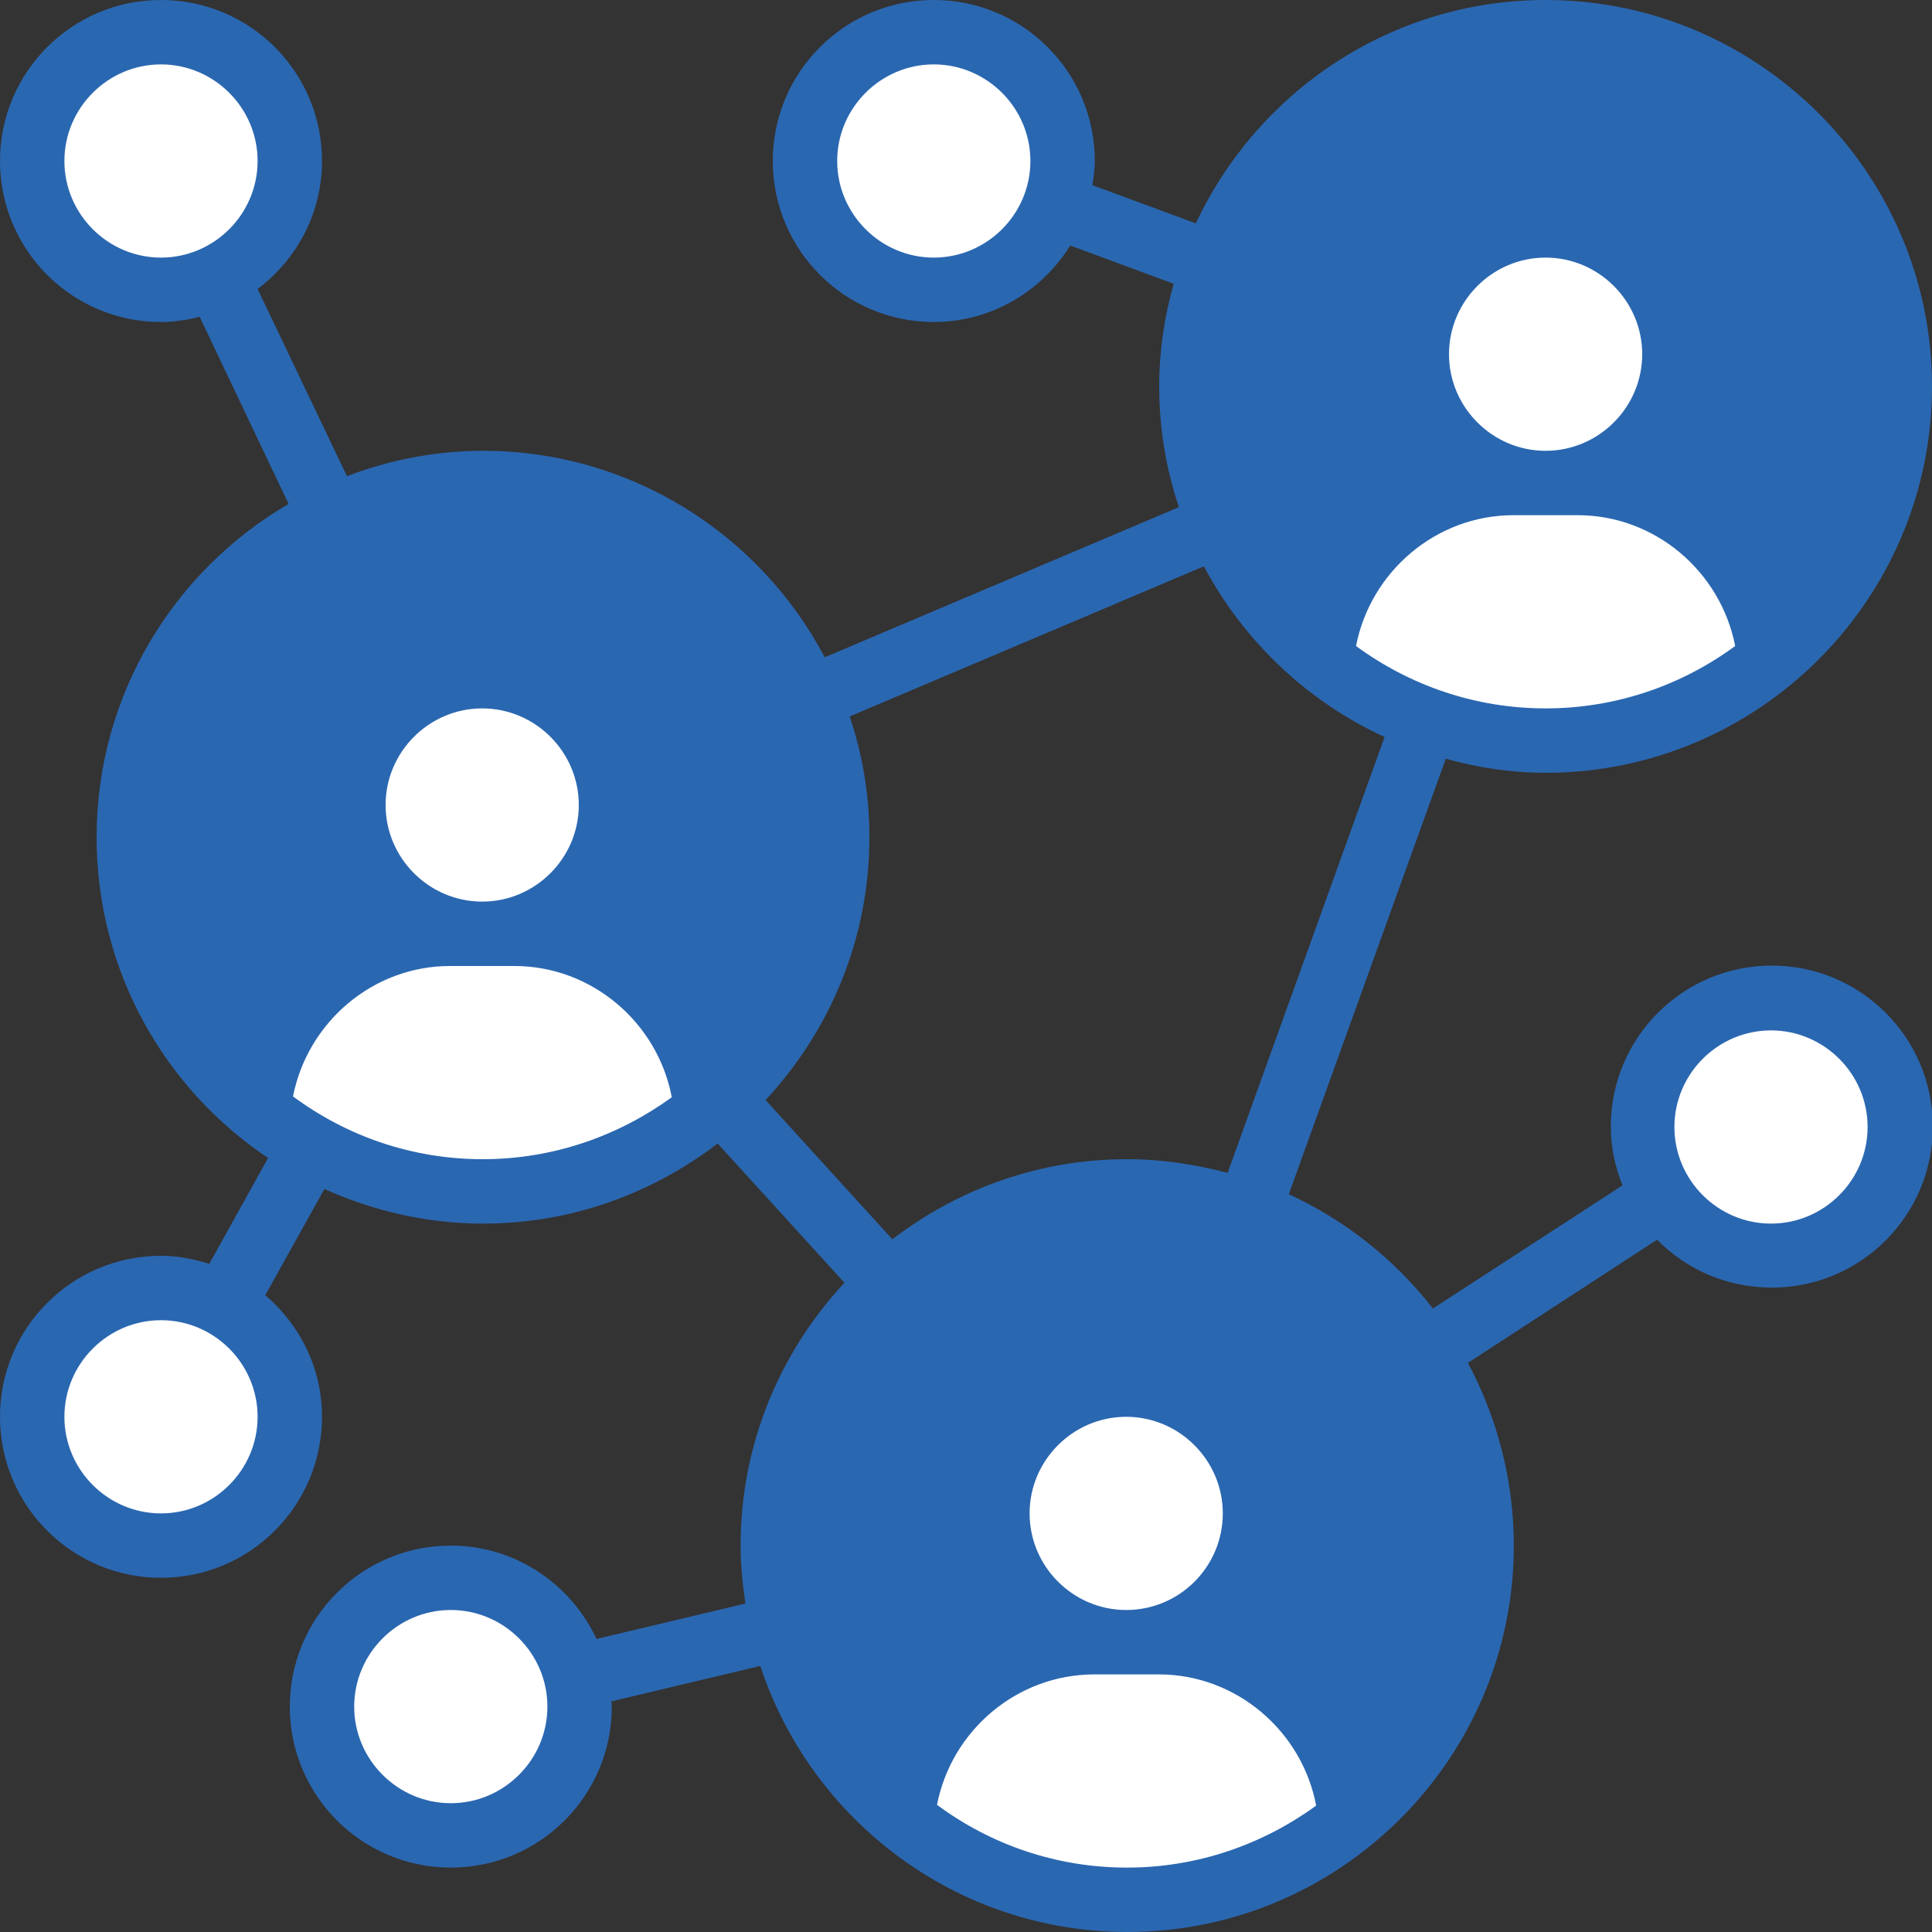 <?xml version="1.0" encoding="utf-8"?>
<!-- Generator: Adobe Illustrator 24.0.2, SVG Export Plug-In . SVG Version: 6.00 Build 0)  -->
<svg version="1.1" id="Layer_1" xmlns="http://www.w3.org/2000/svg" xmlns:xlink="http://www.w3.org/1999/xlink" x="0px" y="0px"
	 viewBox="0 0 480 480" style="enable-background:new 0 0 480 480;" xml:space="preserve">
<rect x="0" y="0" width="480" height="480" fill="#333333" stroke="none"/>
<style type="text/css">
	.st0{fill:#FFFFFF;}
	.st1{fill:#2A67B1;}
</style>
<path class="st0" d="M440,312c-11.2,0-21.1-5.8-26.8-14.6c-3.3-5-5.2-11-5.2-17.4c0-17.7,14.3-32,32-32s32,14.3,32,32
	S457.7,312,440,312z"/>
<path class="st0" d="M439.8,164.1C424.6,176.5,405.2,184,384,184c-10.6,0-20.6-1.8-29.9-5.2v-0.1c-9.5-3.4-18.2-8.4-25.9-14.6
	c2-24.6,22.7-44.1,47.8-44.1h16C417.1,120,437.8,139.4,439.8,164.1z"/>
<path class="st0" d="M416,88c0,17.7-14.3,32-32,32s-32-14.3-32-32s14.3-32,32-32S416,70.3,416,88z"/>
<path class="st1" d="M384,8c48.6,0,88,39.4,88,88c0,27.4-12.5,51.9-32.2,68.1c-2-24.6-22.7-44.1-47.8-44.1h-8c17.7,0,32-14.3,32-32
	s-14.3-32-32-32s-32,14.3-32,32s14.3,32,32,32h-8c-25.1,0-45.8,19.4-47.8,44.1c-10.9-9-19.6-20.5-25.2-33.7c-4.5-10.6-7-22.2-7-34.4
	c0-10.7,1.9-21,5.4-30.4C313.8,31.9,346.1,8,384,8z"/>
<path class="st0" d="M280,472c-21.3,0-40.8-7.5-56-20.1c2.1-24.6,22.8-43.9,47.8-43.9h16c25.1,0,45.8,19.4,47.8,44.1l0.1,0.1
	C320.6,464.6,301.2,472,280,472z"/>
<path class="st1" d="M271.8,408c-25,0-45.8,19.4-47.8,43.9c-14.6-12-25.1-28.6-29.6-47.5c-1.6-6.6-2.4-13.4-2.4-20.4
	c0-25.8,11.1-49,28.8-65.1c15.6-14.2,36.4-22.9,59.2-22.9c10.6,0,20.6,1.8,29.9,5.2v0.1c18.2,6.5,33.5,18.9,43.8,34.8
	c9,13.8,14.2,30.2,14.2,47.9c0,27.4-12.6,52-32.2,68.2l-0.1-0.1c-2-24.6-22.7-44.1-47.8-44.1h-8c17.7,0,32-14.3,32-32
	s-14.3-32-32-32s-32,14.3-32,32s14.3,32,32,32H271.8z"/>
<path class="st0" d="M311.8,376c0,17.7-14.3,32-32,32s-32-14.3-32-32s14.3-32,32-32S311.8,358.3,311.8,376z"/>
<path class="st0" d="M232,8c17.7,0,32,14.3,32,32c0,3.9-0.7,7.6-2,11c-4.5,12.2-16.2,21-30,21c-17.7,0-32-14.3-32-32S214.3,8,232,8z
	"/>
<path class="st0" d="M120,296c-15.5,0-30.1-4-42.7-11c-4.7-2.6-9.1-5.6-13.3-9c2.1-24.6,22.8-43.9,47.8-43.9h16
	c25.1,0,45.8,19.4,47.8,44.1l0.1,0.1C160.6,288.6,141.2,296,120,296z"/>
<path class="st0" d="M151.8,200c0,17.7-14.3,32-32,32s-32-14.3-32-32s14.3-32,32-32S151.8,182.3,151.8,200z"/>
<path class="st0" d="M112,456c-17.7,0-32-14.3-32-32s14.3-32,32-32c15.1,0,27.8,10.5,31.1,24.6c0.6,2.4,0.9,4.9,0.9,7.4
	C144,441.7,129.7,456,112,456z"/>
<path class="st1" d="M111.8,232c-25,0-45.8,19.4-47.8,43.9c-19.5-16.2-32-40.6-32-67.9c0-35.1,20.5-65.4,50.2-79.5
	c11.4-5.4,24.3-8.5,37.8-8.5c36.4,0,67.6,22.1,81,53.6c4.5,10.6,7,22.2,7,34.4c0,25.8-11.1,49-28.8,65.1c-1.1,1-2.2,2-3.4,3
	l-0.1-0.1c-2-24.6-22.7-44.1-47.8-44.1h-8c17.7,0,32-14.3,32-32s-14.3-32-32-32s-32,14.3-32,32s14.3,32,32,32H111.8z"/>
<path class="st0" d="M40,320c5.6,0,11,1.4,15.5,4.1C65.4,329.5,72,340,72,352c0,17.7-14.3,32-32,32S8,369.7,8,352S22.3,320,40,320z"
	/>
<path class="st0" d="M40,8c17.7,0,32,14.3,32,32c0,12.7-7.4,23.8-18.2,28.8C49.6,70.9,44.9,72,40,72C22.3,72,8,57.7,8,40
	S22.3,8,40,8z"/>
<path class="st1" d="M384,192c52.9,0,96-43.1,96-96S436.9,0,384,0c-38.4,0-71.6,22.8-86.9,55.5L271.4,46c0.3-2,0.6-3.9,0.6-6
	c0-22.1-17.9-40-40-40s-40,17.9-40,40s17.9,40,40,40c14.3,0,26.8-7.6,33.9-19l25.7,9.5c-2.3,8.1-3.6,16.7-3.6,25.5
	c0,10.5,1.7,20.5,4.9,30l-88,37.3C188.8,132.8,156.8,112,120,112c-11.9,0-23.3,2.3-33.8,6.3L64,71.8C73.7,64.5,80,53,80,40
	C80,17.9,62.1,0,40,0S0,17.9,0,40s17.9,40,40,40c3.3,0,6.5-0.5,9.6-1.3l22.1,46.5C43.2,141.8,24,172.7,24,208
	c0,33.2,16.9,62.5,42.6,79.7L52,314c-3.8-1.2-7.8-2-12-2c-22.1,0-40,17.9-40,40s17.9,40,40,40s40-17.9,40-40
	c0-12.1-5.5-22.9-14.1-30.2l14.7-26.4c12,5.4,25.3,8.6,39.4,8.6c22,0,42.1-7.5,58.3-19.9l31.5,34.6c-16,17.2-25.8,40.1-25.8,65.3
	c0,4.9,0.5,9.7,1.2,14.4l-37,8.8C141.8,393.5,128,384,112,384c-22.1,0-40,17.9-40,40s17.9,40,40,40s40-17.9,40-40
	c0-0.4-0.1-0.9-0.1-1.3l37-8.8c12.6,38.3,48.7,66.1,91.2,66.1c52.9,0,96-43.1,96-96c0-16.4-4.2-31.9-11.4-45.4l47-30.6
	c7.3,7.4,17.3,11.9,28.5,11.9c22.1,0,40-17.9,40-40s-17.9-40-40-40s-40,17.9-40,40c0,5.2,1.1,10.1,2.9,14.6l-47.1,30.6
	c-9.4-12.1-21.7-21.9-35.8-28.4l39-108.2C367,190.7,375.4,192,384,192z M232,64c-13.2,0-24-10.8-24-24s10.8-24,24-24s24,10.8,24,24
	S245.2,64,232,64z M16,40c0-13.2,10.8-24,24-24s24,10.8,24,24S53.2,64,40,64S16,53.2,16,40z M40,376c-13.2,0-24-10.8-24-24
	s10.8-24,24-24s24,10.8,24,24S53.2,376,40,376z M112,448c-13.2,0-24-10.8-24-24s10.8-24,24-24s24,10.8,24,24S125.2,448,112,448z
	 M440,256c13.2,0,24,10.8,24,24s-10.8,24-24,24s-24-10.8-24-24S426.8,256,440,256z M336.9,160.5C340.5,142,356.8,128,376,128h16
	c19.2,0,35.5,14,39.1,32.5c-13.2,9.7-29.5,15.5-47.1,15.5S350.1,170.2,336.9,160.5z M384,112c-13.2,0-24-10.8-24-24s10.8-24,24-24
	s24,10.8,24,24S397.2,112,384,112z M384,16c44.1,0,80,35.9,80,80c0,20-7.4,38.3-19.6,52.3c-5.6-14.8-17.3-26.5-31.9-32.4
	c7.1-7.2,11.5-17.1,11.5-28c0-22.1-17.9-40-40-40s-40,17.9-40,40c0,10.9,4.4,20.7,11.5,28c-14.6,5.8-26.3,17.6-31.9,32.4
	C311.4,134.3,304,116,304,96C304,51.9,339.9,16,384,16z M40,208c0-44.1,35.9-80,80-80s80,35.9,80,80c0,20.1-7.5,38.4-19.7,52.4
	c-5.6-14.8-17.3-26.7-31.9-32.5c7.1-7.2,11.5-17.1,11.5-28c0-22.1-17.9-40-40-40s-40,17.9-40,40c0,10.9,4.4,20.7,11.5,28
	c-14.5,5.8-26.2,17.5-31.8,32.2C47.4,246.2,40,227.9,40,208z M95.8,200c0-13.2,10.8-24,24-24s24,10.8,24,24s-10.8,24-24,24
	S95.8,213.2,95.8,200z M72.8,272.4C76.4,254,92.6,240,111.8,240h16c19.3,0,35.6,14.1,39.1,32.6c-13.2,9.6-29.4,15.4-47,15.4
	C102.3,288,86,282.2,72.8,272.4z M232.8,448.4c3.6-18.5,19.9-32.4,39.1-32.4h16c19.3,0,35.6,14.1,39.1,32.6
	c-13.2,9.6-29.4,15.4-47,15.4C262.3,464,246,458.2,232.8,448.4z M279.8,400c-13.2,0-24-10.8-24-24s10.8-24,24-24s24,10.8,24,24
	S293.1,400,279.8,400z M360,384c0,20.1-7.5,38.4-19.7,52.4c-5.6-14.8-17.3-26.7-31.9-32.5c7.1-7.2,11.5-17.1,11.5-28
	c0-22.1-17.9-40-40-40s-40,17.9-40,40c0,10.9,4.4,20.7,11.5,28c-14.5,5.8-26.2,17.5-31.8,32.2c-12.1-14-19.5-32.2-19.5-52.2
	c0-44.1,35.9-80,80-80S360,339.9,360,384z M305,291.4c-8-2.1-16.3-3.4-25-3.4c-22,0-42.1,7.5-58.3,19.9l-31.5-34.6
	c16-17.2,25.8-40.1,25.8-65.3c0-10.5-1.7-20.5-4.9-30l88-37.3c9.9,18.6,25.7,33.6,44.9,42.4L305,291.4z"/>
</svg>
